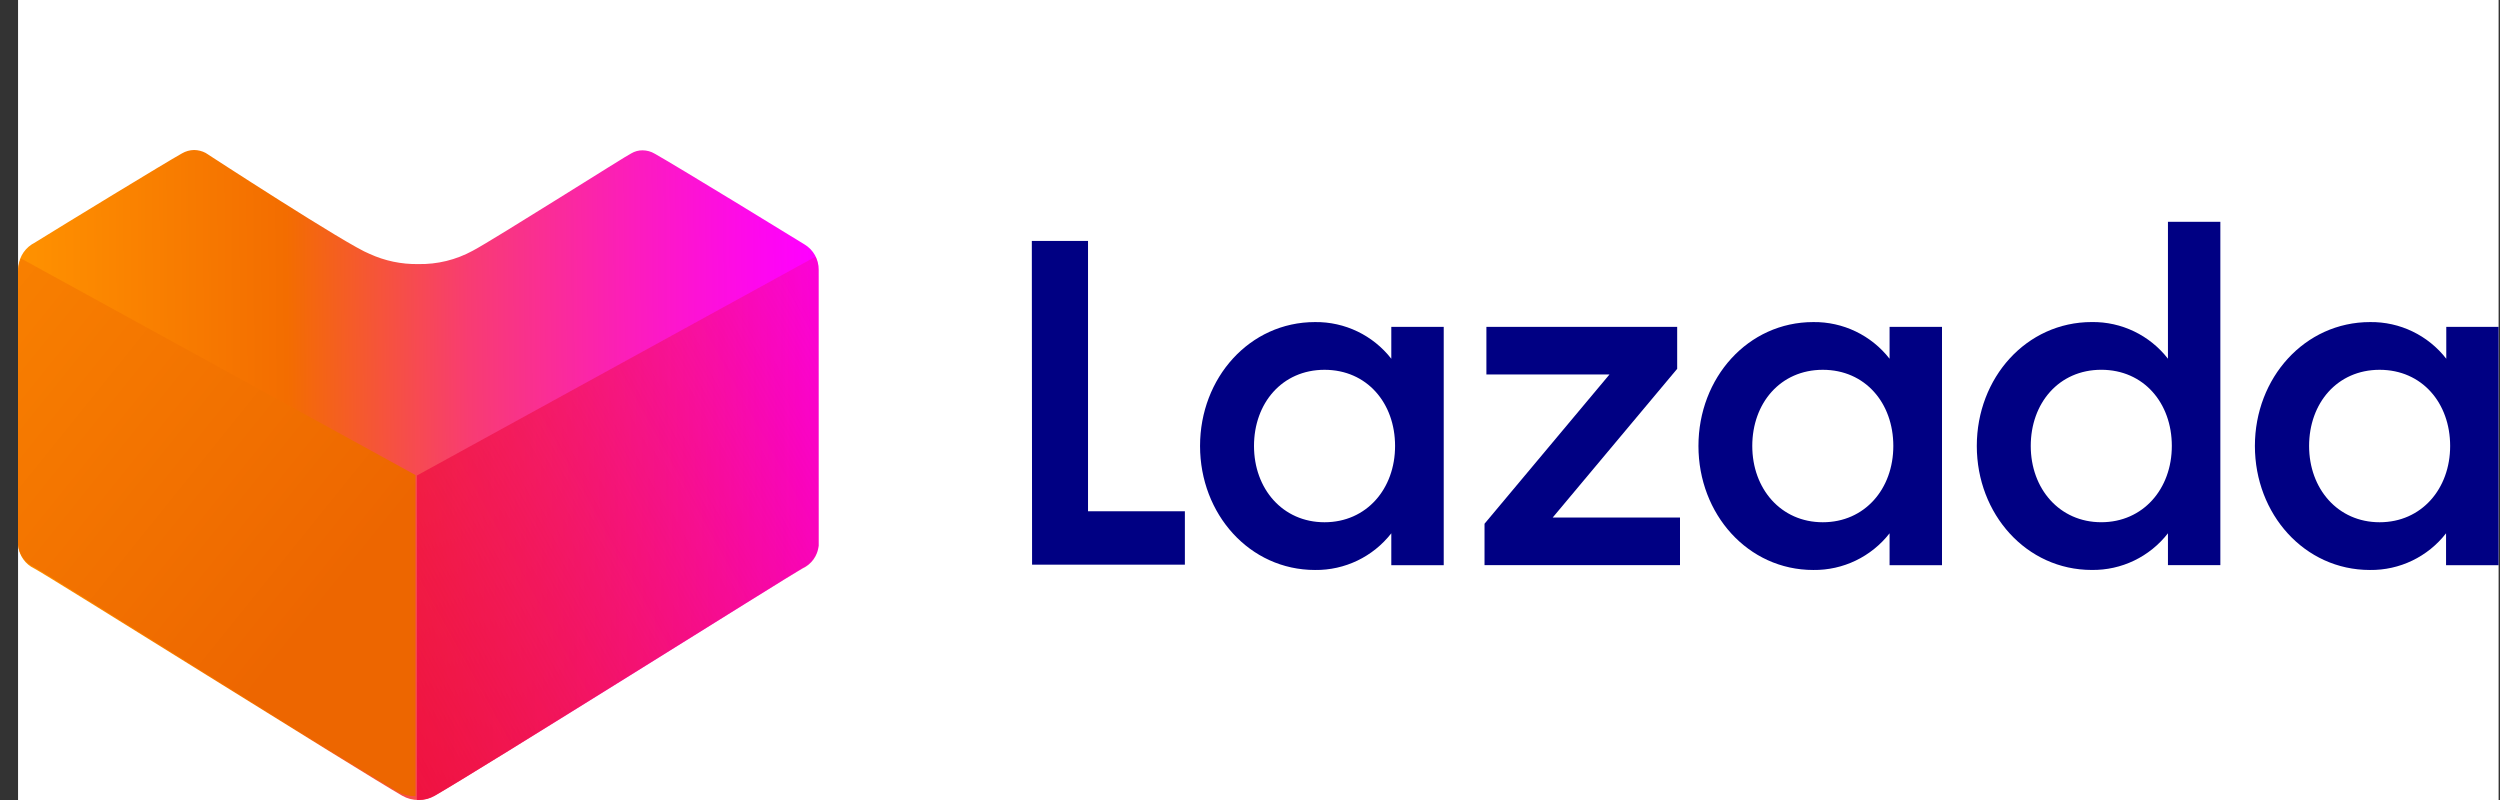 <svg xmlns="http://www.w3.org/2000/svg" width="100" height="32" viewBox="0 0 100 32" fill="none"><rect x="0" y="0" width="100" height="32" fill="#333333" stroke="none"/><rect width="99.222" height="32" transform="translate(0.722)" fill="white"></rect><g clip-path="url(#clip0_714_35893)"><path d="M41.273 9.637H43.521V20.451H47.395V22.586H41.283L41.273 9.637Z" fill="#000083"></path><path d="M52.6 12.883C53.791 12.868 54.92 13.411 55.652 14.35V13.076H57.749V22.607H55.652V21.332C54.92 22.271 53.791 22.814 52.6 22.799C49.986 22.799 48.002 20.566 48.002 17.839C48.002 15.112 49.986 12.883 52.6 12.883ZM52.981 14.792C51.284 14.792 50.16 16.127 50.16 17.839C50.16 19.55 51.303 20.89 52.981 20.89C54.66 20.89 55.803 19.555 55.803 17.839C55.803 16.123 54.679 14.792 52.981 14.792Z" fill="#000083"></path><path d="M59.381 20.95L64.379 14.979H59.456V13.074H67.087V14.753L62.108 20.701H67.2V22.605H59.381V20.95Z" fill="#000083"></path><path d="M72.531 12.883C73.722 12.868 74.851 13.411 75.583 14.35V13.076H77.68V22.607H75.583V21.332C74.851 22.271 73.722 22.814 72.531 22.799C69.917 22.799 67.938 20.566 67.938 17.839C67.938 15.112 69.917 12.883 72.531 12.883ZM72.912 14.792C71.215 14.792 70.091 16.127 70.091 17.839C70.091 19.55 71.234 20.89 72.912 20.89C74.591 20.89 75.733 19.555 75.733 17.839C75.733 16.123 74.61 14.792 72.912 14.792Z" fill="#000083"></path><path d="M83.671 12.882C84.86 12.866 85.988 13.409 86.718 14.349V8.871H88.814V22.605H86.718V21.331C85.988 22.271 84.86 22.814 83.671 22.798C81.056 22.798 79.072 20.565 79.072 17.838C79.072 15.111 81.056 12.882 83.671 12.882ZM84.051 14.791C82.354 14.791 81.23 16.126 81.23 17.838C81.23 19.549 82.378 20.889 84.051 20.889C85.725 20.889 86.873 19.554 86.873 17.838C86.873 16.121 85.749 14.791 84.051 14.791Z" fill="#000083"></path><path d="M94.804 12.883C95.993 12.867 97.121 13.411 97.851 14.35V13.076H99.943V22.607H97.842V21.332C97.112 22.272 95.984 22.815 94.795 22.799C92.18 22.799 90.196 20.566 90.196 17.839C90.196 15.112 92.19 12.883 94.804 12.883ZM95.185 14.792C93.488 14.792 92.364 16.127 92.364 17.839C92.364 19.55 93.511 20.89 95.185 20.89C96.859 20.89 98.006 19.555 98.006 17.839C98.006 16.123 96.882 14.792 95.185 14.792Z" fill="#000083"></path><path d="M16.741 32C16.514 32.002 16.29 31.943 16.092 31.831C14.398 30.851 1.853 22.985 1.379 22.745C1.018 22.577 0.772 22.232 0.73 21.836V10.803C0.72 10.391 0.924 10.003 1.268 9.777L1.359 9.725C2.573 8.973 6.636 6.493 7.278 6.136C7.426 6.049 7.594 6.002 7.765 6C7.926 6.002 8.084 6.042 8.226 6.117C8.226 6.117 13.912 9.823 14.781 10.154C15.391 10.434 16.057 10.574 16.728 10.563C17.489 10.579 18.241 10.395 18.909 10.03C19.759 9.583 25.192 6.136 25.25 6.136C25.387 6.054 25.544 6.011 25.704 6.013C25.876 6.014 26.044 6.061 26.191 6.149C26.931 6.558 31.967 9.641 32.181 9.777C32.536 9.991 32.751 10.376 32.746 10.79V21.823C32.706 22.22 32.459 22.566 32.097 22.732C31.623 22.991 19.117 30.858 17.39 31.818C17.194 31.935 16.97 31.998 16.741 32Z" fill="url(#paint0_linear_714_35893)"></path><path d="M16.676 32.002L16.741 32.002C16.968 32.003 17.192 31.945 17.39 31.833C19.084 30.853 31.623 22.986 32.097 22.746C32.459 22.58 32.706 22.234 32.746 21.838V10.804C32.748 10.617 32.706 10.433 32.622 10.266L16.676 19.021V32.002Z" fill="url(#paint1_linear_714_35893)"></path><path d="M16.62 31.844L16.556 31.844C16.331 31.846 16.11 31.788 15.914 31.677C14.238 30.708 1.832 22.925 1.364 22.688C1.005 22.523 0.761 22.181 0.721 21.789V10.873C0.719 10.688 0.761 10.505 0.843 10.34L16.62 19.002V31.844Z" fill="url(#paint2_linear_714_35893)"></path></g><defs><linearGradient id="paint0_linear_714_35893" x1="0.71" y1="6.238" x2="32.432" y2="5.992" gradientUnits="userSpaceOnUse"><stop offset="1e-07" stop-color="#FF9200"></stop><stop offset="0.338" stop-color="#F36D00"></stop><stop offset="0.567" stop-color="#F83C72"></stop><stop offset="0.78" stop-color="#FC1CBE"></stop><stop offset="0.93" stop-color="#FE08ED"></stop><stop offset="1" stop-color="#FF00FF"></stop></linearGradient><linearGradient id="paint1_linear_714_35893" x1="9.621" y1="29.288" x2="41.964" y2="11.38" gradientUnits="userSpaceOnUse"><stop stop-color="#EE0A3F"></stop><stop offset="1" stop-color="#EE0A3F" stop-opacity="0"></stop></linearGradient><linearGradient id="paint2_linear_714_35893" x1="12.768" y1="24.62" x2="-2.86" y2="12.03" gradientUnits="userSpaceOnUse"><stop stop-color="#ED6600"></stop><stop offset="1" stop-color="#F98200"></stop></linearGradient><clipPath id="clip0_714_35893"><rect width="99.222" height="26" fill="white" transform="translate(0.722 6)"></rect></clipPath></defs></svg>